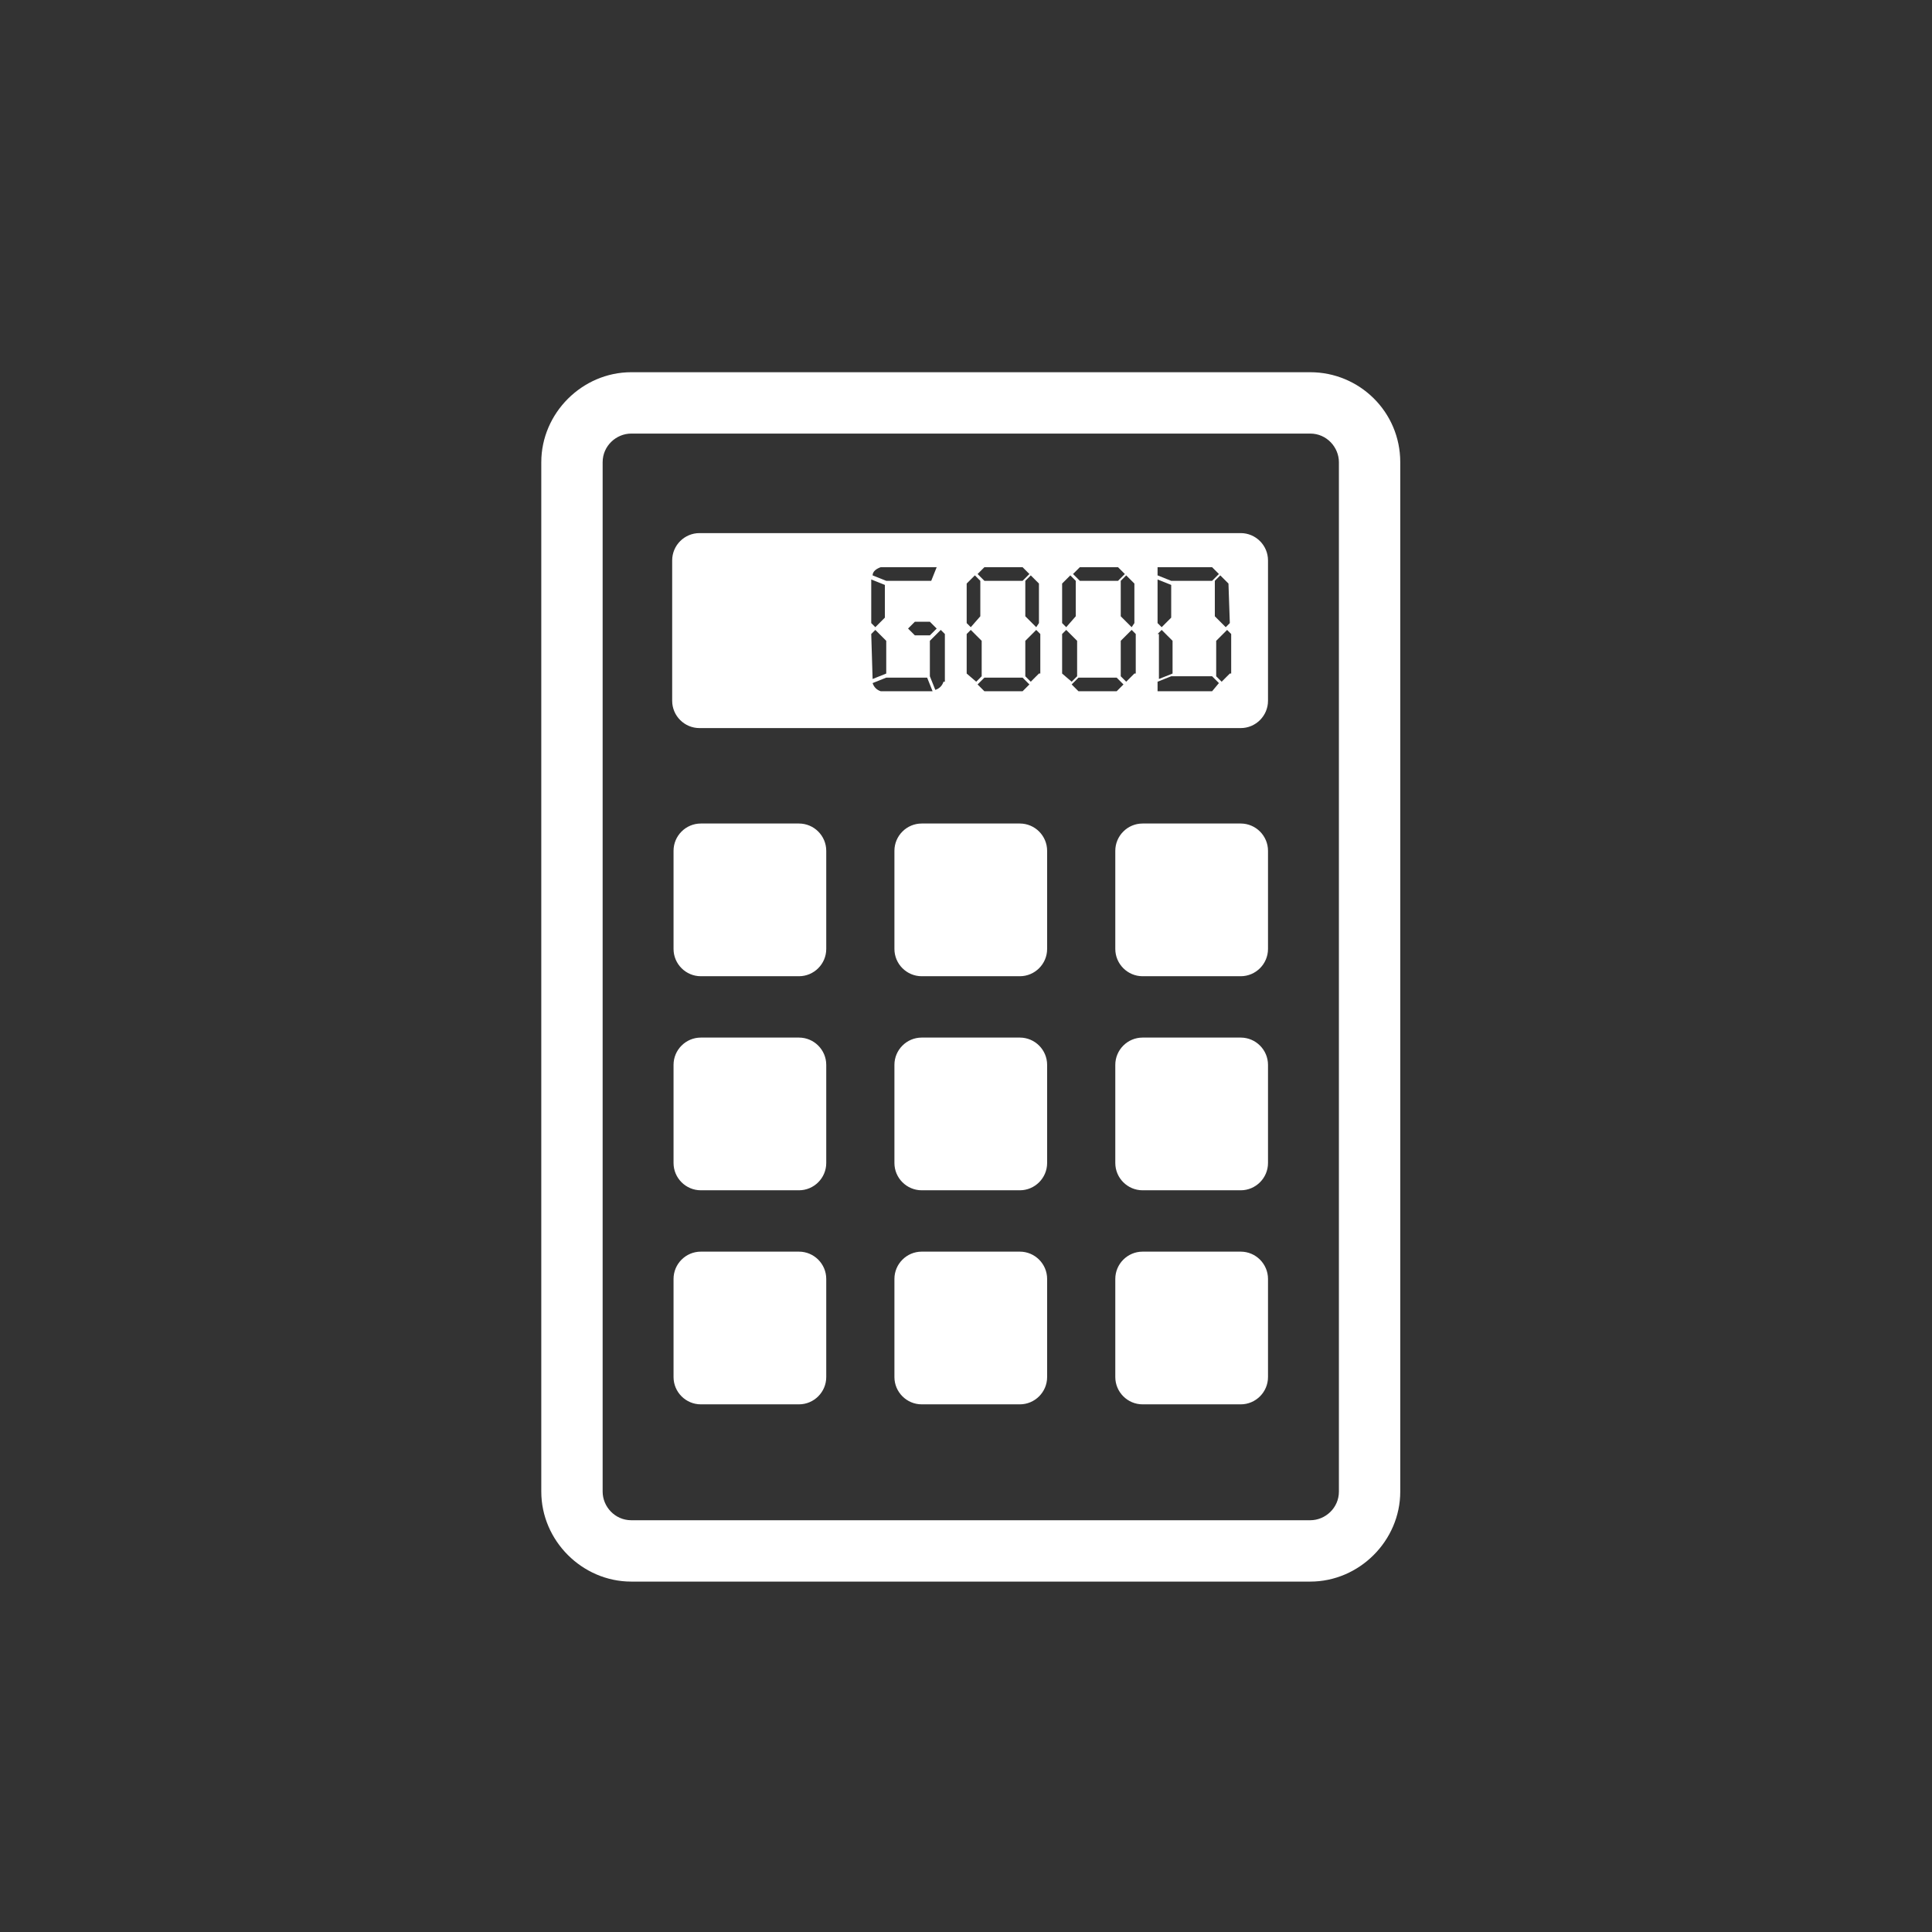 <?xml version="1.0" encoding="utf-8"?>
<!-- Generator: Adobe Illustrator 23.0.6, SVG Export Plug-In . SVG Version: 6.00 Build 0)  -->
<svg version="1.1" id="Layer_1" xmlns="http://www.w3.org/2000/svg" xmlns:xlink="http://www.w3.org/1999/xlink" x="0px" y="0px"
	 viewBox="0 0 141.7 141.7" style="enable-background:new 0 0 141.7 141.7;" xml:space="preserve">
<rect x="0" y="0" width="141.7" height="141.7" fill="#333333" stroke="none"/>
<style type="text/css">
	.st0{fill:#FFFFFF;}
</style>
<path class="st0" d="M74.8,60.4h-7.2c-1.1,0-2,0.9-2,2v7.2c0,1.1,0.9,2,2,2h7.2c1.1,0,2-0.9,2-2v-7.2C76.8,61.3,75.9,60.4,74.8,60.4
	z M91,91.8h-7.2c-1.1,0-2,0.9-2,2v7.2c0,1.1,0.9,2,2,2H91c1.1,0,2-0.9,2-2v-7.2C93,92.7,92.1,91.8,91,91.8z M91,60.4h-7.2
	c-1.1,0-2,0.9-2,2v7.2c0,1.1,0.9,2,2,2H91c1.1,0,2-0.9,2-2v-7.2C93,61.3,92.1,60.4,91,60.4z M91,76.1h-7.2c-1.1,0-2,0.9-2,2v7.2
	c0,1.1,0.9,2,2,2H91c1.1,0,2-0.9,2-2v-7.2C93,77,92.1,76.1,91,76.1z M74.8,76.1h-7.2c-1.1,0-2,0.9-2,2v7.2c0,1.1,0.9,2,2,2h7.2
	c1.1,0,2-0.9,2-2v-7.2C76.8,77,75.9,76.1,74.8,76.1z M74.8,91.8h-7.2c-1.1,0-2,0.9-2,2v7.2c0,1.1,0.9,2,2,2h7.2c1.1,0,2-0.9,2-2
	v-7.2C76.8,92.7,75.9,91.8,74.8,91.8z M91,39.1H51.3c-1.1,0-2,0.9-2,2v10.3c0,1.1,0.9,2,2,2H91c1.1,0,2-0.9,2-2V41.1
	C93,40,92.1,39.1,91,39.1z M84.9,41.6h4l0.5,0.5l-0.5,0.5h-3l-1-0.4V41.6z M84.9,42.5l1,0.4v2.4L85.2,46l-0.3-0.3
	C84.9,45.7,84.9,42.5,84.9,42.5z M84.9,46.5l0.3-0.3L86,47v2.4l-1,0.4v-3.3H84.9z M79.2,41.6H82l0.5,0.5L82,42.6h-2.8l-0.5-0.5
	L79.2,41.6z M77.9,42.8l0.6-0.6l0.4,0.4v2.6L78.2,46l-0.3-0.3C77.9,45.7,77.9,42.8,77.9,42.8z M72.2,41.6H75l0.5,0.5L75,42.6h-2.8
	l-0.5-0.5L72.2,41.6z M70.9,42.8l0.6-0.6l0.4,0.4v2.6L71.2,46l-0.3-0.3C70.9,45.7,70.9,42.8,70.9,42.8z M64.6,41.6h4.1l-0.4,1H65
	l-1-0.4C64,41.9,64.3,41.7,64.6,41.6z M68.7,46.1l-0.5,0.5h-1.1l-0.5-0.5l0.5-0.5h1.1L68.7,46.1z M63.9,42.5l1,0.4v2.4L64.2,46
	l-0.3-0.3C63.9,45.7,63.9,42.5,63.9,42.5z M63.9,46.5l0.3-0.3L65,47v2.4l-1,0.4L63.9,46.5L63.9,46.5z M64.6,50.7
	c-0.3-0.1-0.5-0.3-0.6-0.6l1-0.4h3l0.4,1H64.6z M69.2,50c-0.1,0.3-0.3,0.5-0.6,0.6l-0.4-1V47l0.8-0.8l0.3,0.3V50H69.2z M70.9,49.4
	v-2.9l0.3-0.3L72,47v2.6L71.6,50L70.9,49.4z M75,50.7h-2.8l-0.5-0.5l0.5-0.5H75l0.5,0.5L75,50.7z M76.2,49.4L75.6,50l-0.4-0.4V47
	l0.8-0.8l0.3,0.3v2.9H76.2z M76.2,45.7L76,46l-0.8-0.8v-2.6l0.4-0.4l0.6,0.6V45.7z M77.9,49.4v-2.9l0.3-0.3L79,47v2.6L78.6,50
	L77.9,49.4z M81.9,50.7h-2.8l-0.5-0.5l0.5-0.5h2.8l0.5,0.5L81.9,50.7z M83.2,49.4L82.6,50l-0.4-0.4V47l0.8-0.8l0.3,0.3v2.9H83.2z
	 M83.2,45.7L83,46l-0.8-0.8v-2.6l0.4-0.4l0.6,0.6V45.7z M88.9,50.7h-4V50l1-0.4h3l0.5,0.5L88.9,50.7z M90.2,49.4L89.6,50l-0.4-0.4
	V47l0.8-0.8l0.3,0.3v2.9H90.2z M90.2,45.7L89.9,46l-0.8-0.8v-2.6l0.4-0.4l0.6,0.6L90.2,45.7L90.2,45.7z M96.1,27.3H46.3
	c-3.6,0-6.6,3-6.6,6.6v75.5c0,3.6,3,6.6,6.6,6.6h49.8c3.6,0,6.6-3,6.6-6.6V33.9C102.7,30.2,99.7,27.3,96.1,27.3z M98.2,109.4
	c0,1.2-1,2.1-2.1,2.1H46.3c-1.2,0-2.1-1-2.1-2.1V33.9c0-1.2,1-2.1,2.1-2.1h49.8c1.2,0,2.1,1,2.1,2.1V109.4z M58.6,91.8h-7.2
	c-1.1,0-2,0.9-2,2v7.2c0,1.1,0.9,2,2,2h7.2c1.1,0,2-0.9,2-2v-7.2C60.6,92.7,59.7,91.8,58.6,91.8z M58.6,60.4h-7.2c-1.1,0-2,0.9-2,2
	v7.2c0,1.1,0.9,2,2,2h7.2c1.1,0,2-0.9,2-2v-7.2C60.6,61.3,59.7,60.4,58.6,60.4z M58.6,76.1h-7.2c-1.1,0-2,0.9-2,2v7.2
	c0,1.1,0.9,2,2,2h7.2c1.1,0,2-0.9,2-2v-7.2C60.6,77,59.7,76.1,58.6,76.1z"/>
</svg>
